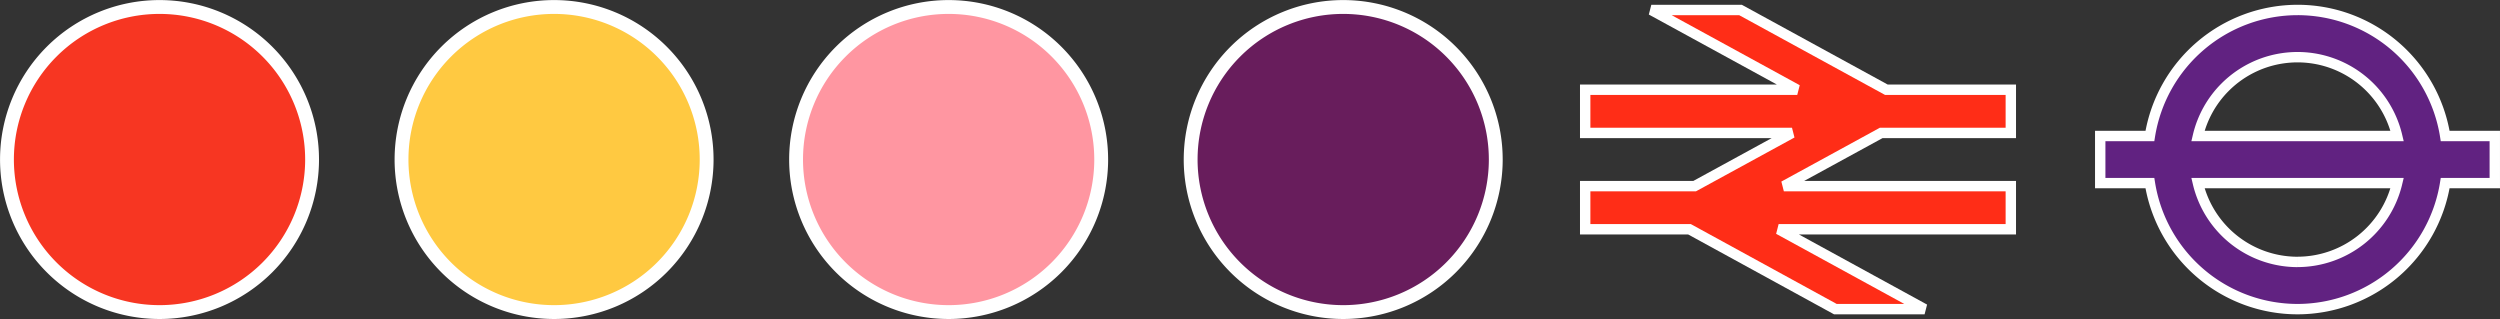 <svg xmlns="http://www.w3.org/2000/svg" width="180.506" height="23.032" viewBox="0 0 180.506 23.032">
  <rect x="0" y="0" width="180.506" height="23.032" fill="#333333" stroke="none"/>
  <g id="liverpool-street-icon" transform="translate(-1353.286 -8638.748)">
    <g id="Group_3915" data-name="Group 3915" transform="translate(1353.786 8639.248)">
      <path id="Path_12715" data-name="Path 12715" d="M4.714,9.427A11.015,11.015,0,0,0,15.73-1.593,11.013,11.013,0,0,0,4.714-12.6,11.013,11.013,0,0,0-6.3-1.593,11.015,11.015,0,0,0,4.714,9.427" transform="translate(6.303 12.605)" fill="#f73622" stroke="#fff" stroke-width="1"/>
    </g>
    <g id="Group_3916" data-name="Group 3916" transform="translate(1382.274 8639.248)">
      <path id="Path_12716" data-name="Path 12716" d="M4.714,9.427A11.015,11.015,0,0,0,15.73-1.593,11.013,11.013,0,0,0,4.714-12.6,11.013,11.013,0,0,0-6.3-1.593,11.015,11.015,0,0,0,4.714,9.427" transform="translate(6.303 12.605)" fill="#ffc941" stroke="#fff" stroke-width="1"/>
    </g>
    <g id="Group_3917" data-name="Group 3917" transform="translate(1410.762 8639.248)">
      <path id="Path_12717" data-name="Path 12717" d="M4.714,9.427A11.015,11.015,0,0,0,15.73-1.593,11.013,11.013,0,0,0,4.714-12.6,11.013,11.013,0,0,0-6.3-1.593,11.015,11.015,0,0,0,4.714,9.427" transform="translate(6.303 12.605)" fill="#ff96a1" stroke="#fff" stroke-width="1"/>
    </g>
    <g id="Group_3918" data-name="Group 3918" transform="translate(1439.251 8639.248)">
      <path id="Path_12718" data-name="Path 12718" d="M4.714,9.427A11.015,11.015,0,0,0,15.73-1.593,11.013,11.013,0,0,0,4.714-12.6,11.013,11.013,0,0,0-6.3-1.593,11.015,11.015,0,0,0,4.714,9.427" transform="translate(6.303 12.605)" fill="#681d5c" stroke="#fff" stroke-width="1"/>
    </g>
    <path id="Path_12720" data-name="Path 12720" d="M2.043,0,12.579,5.761H-2.732V8.879H12.2L5.173,12.718H-2.732v3.116H4.8L15.332,21.6h6.442L11.235,15.834H28V12.718H11.612l7.025-3.838H28V5.761H19.018L8.482,0Z" transform="translate(1470.472 8639.468)" fill="#ff2d17" stroke="#fff" stroke-width="0.75"/>
    <g id="Group_3978" data-name="Group 3978" transform="translate(1504.927 8639.468)">
      <path id="Path_12797" data-name="Path 12797" d="M24.907,9.1A10.794,10.794,0,0,0,14.246,0h0A10.81,10.81,0,0,0,3.586,9.1H0v3.4H3.586A10.8,10.8,0,0,0,14.246,21.6,10.808,10.808,0,0,0,24.907,12.5h3.582V9.1ZM9.022,5.572A7.39,7.39,0,0,1,21.438,9.1H7.055A7.364,7.364,0,0,1,9.022,5.572m5.224,12.62A7.391,7.391,0,0,1,7.055,12.5H21.438a7.406,7.406,0,0,1-7.191,5.69" transform="translate(0 0)" fill="#612281" stroke="#fff" stroke-width="0.75"/>
    </g>
  </g>
</svg>
